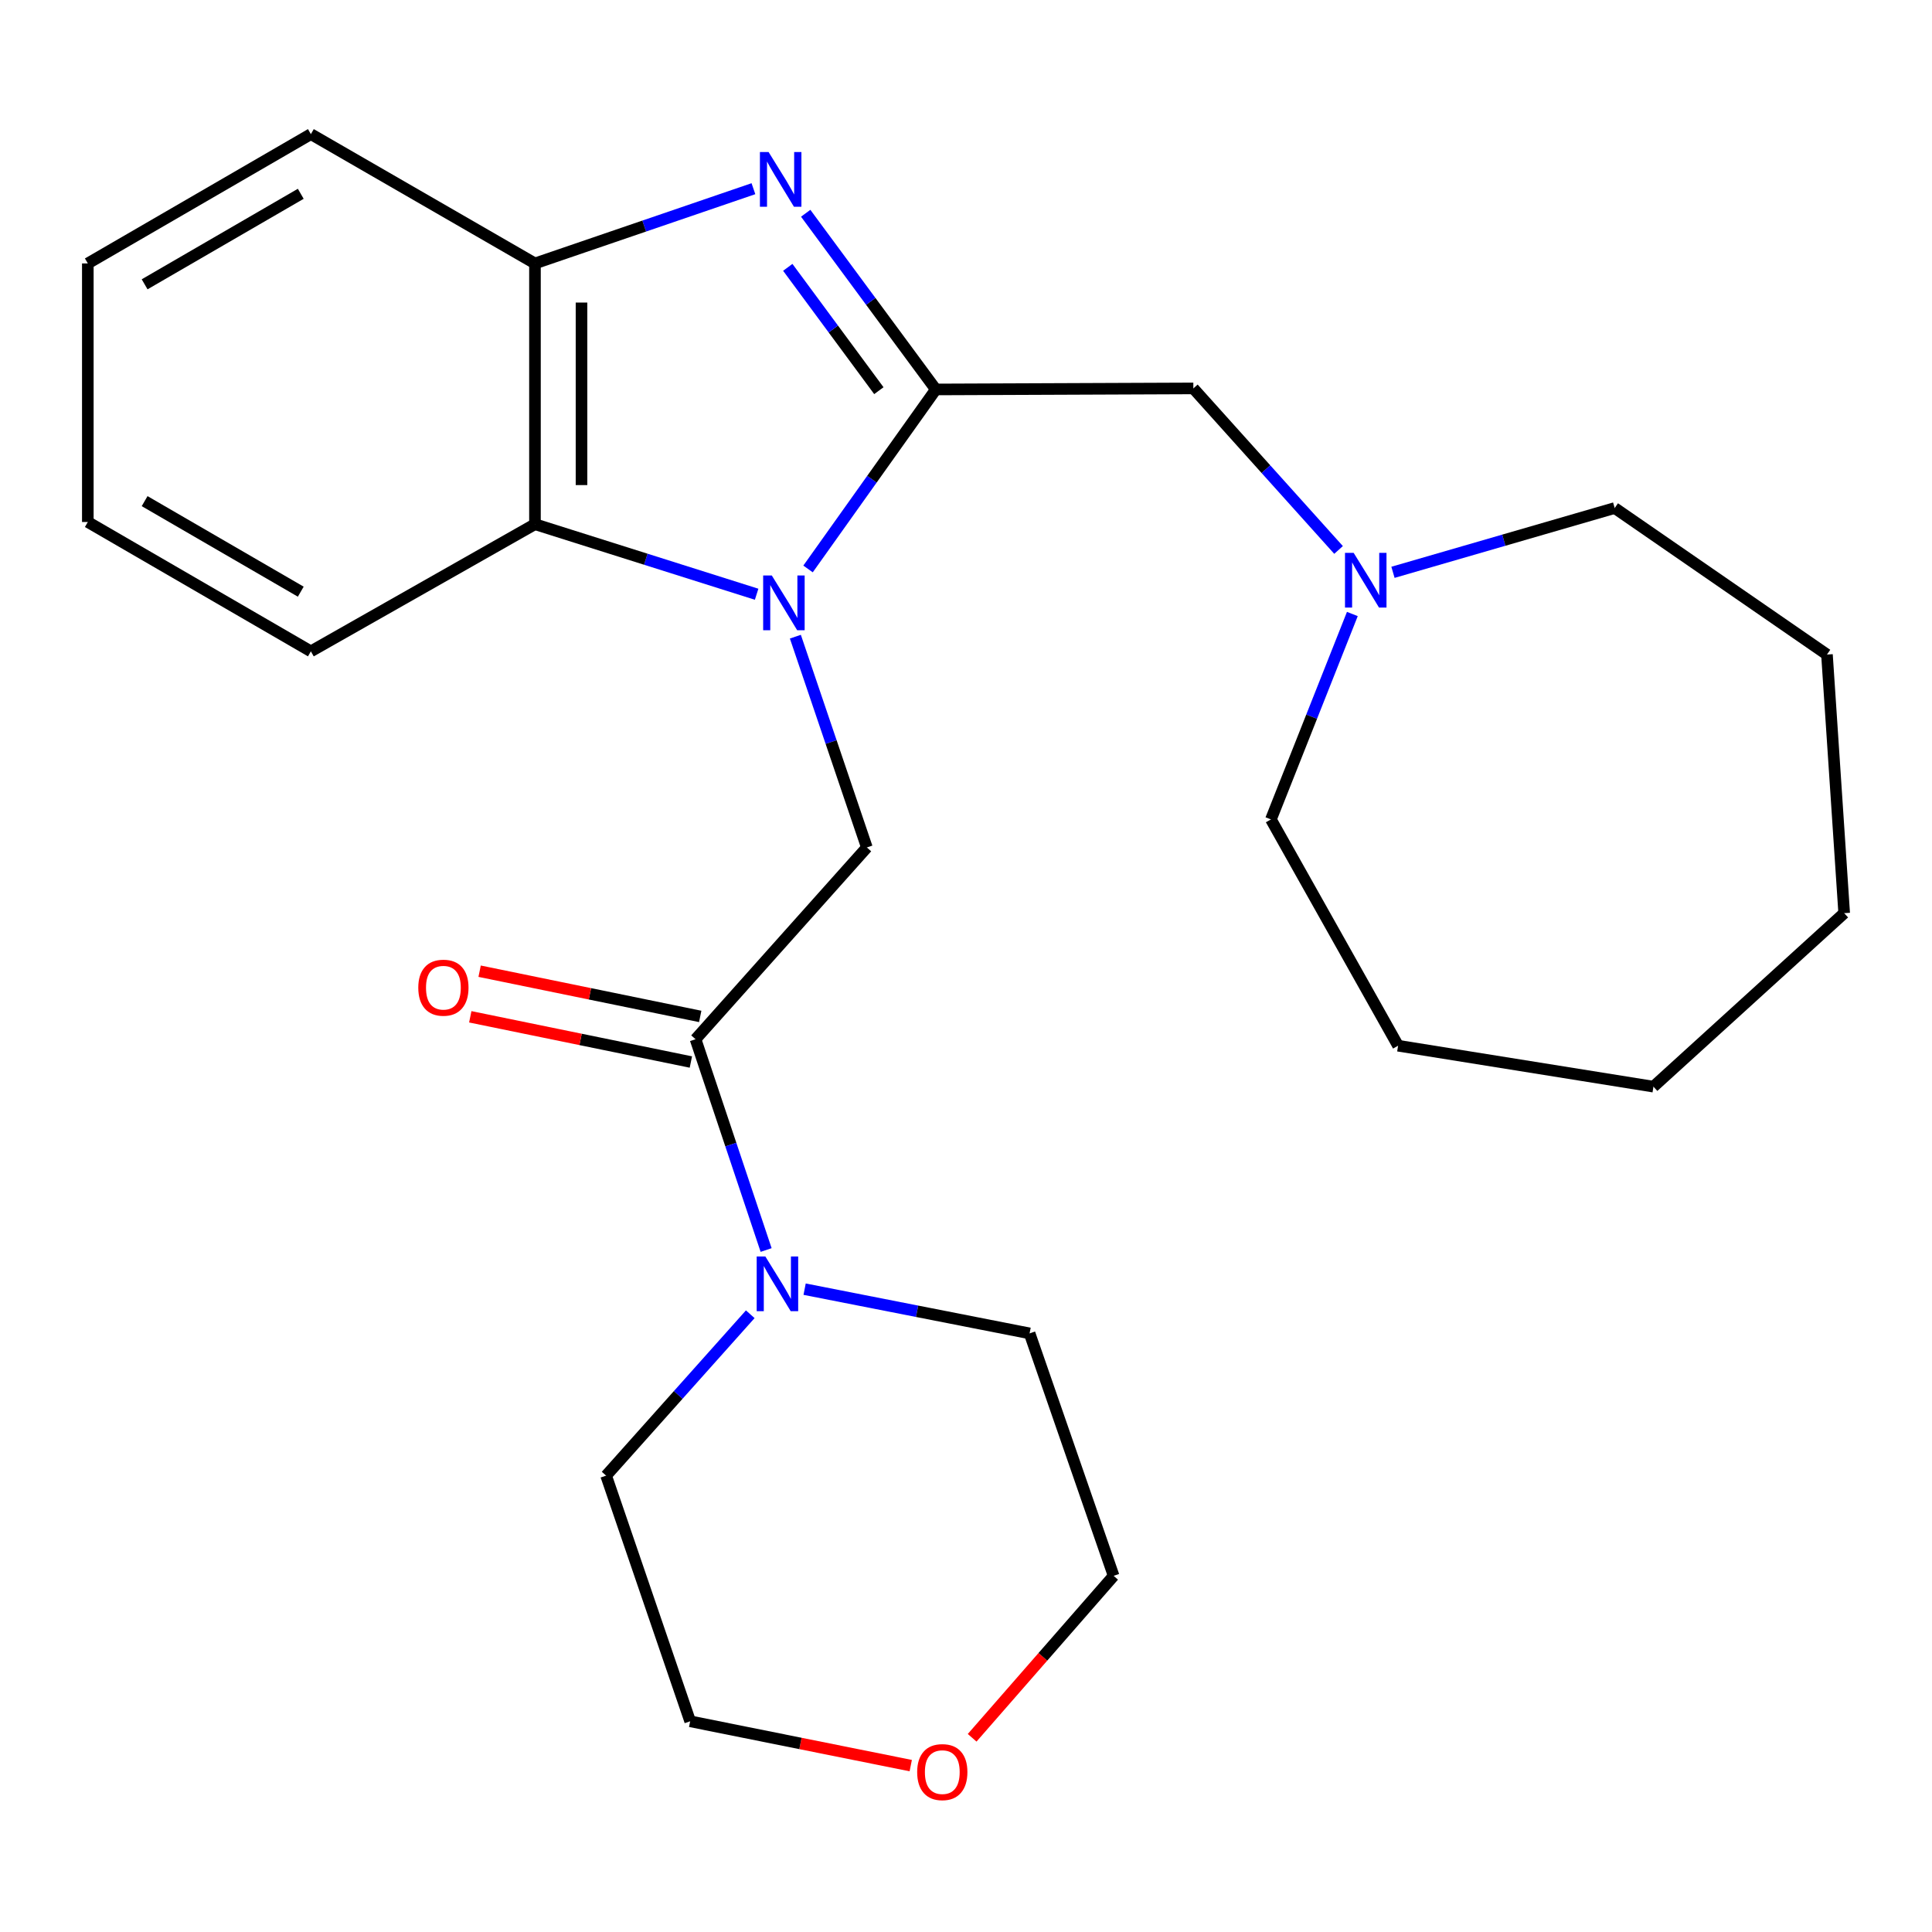 <?xml version='1.0' encoding='iso-8859-1'?>
<svg version='1.1' baseProfile='full'
              xmlns='http://www.w3.org/2000/svg'
                      xmlns:rdkit='http://www.rdkit.org/xml'
                      xmlns:xlink='http://www.w3.org/1999/xlink'
                  xml:space='preserve'
width='1000px' height='1000px' viewBox='0 0 1000 1000'>
<!-- END OF HEADER -->
<rect style='opacity:1.0;fill:#FFFFFF;stroke:none' width='1000' height='1000' x='0' y='0'> </rect>
<path class='bond-0' d='M 418.241,294.49 L 451.31,248.035' style='fill:none;fill-rule:evenodd;stroke:#0000FF;stroke-width:6px;stroke-linecap:butt;stroke-linejoin:miter;stroke-opacity:1' />
<path class='bond-0' d='M 451.31,248.035 L 484.38,201.579' style='fill:none;fill-rule:evenodd;stroke:#000000;stroke-width:6px;stroke-linecap:butt;stroke-linejoin:miter;stroke-opacity:1' />
<path class='bond-2' d='M 411.683,329.542 L 430.184,384.093' style='fill:none;fill-rule:evenodd;stroke:#0000FF;stroke-width:6px;stroke-linecap:butt;stroke-linejoin:miter;stroke-opacity:1' />
<path class='bond-2' d='M 430.184,384.093 L 448.684,438.643' style='fill:none;fill-rule:evenodd;stroke:#000000;stroke-width:6px;stroke-linecap:butt;stroke-linejoin:miter;stroke-opacity:1' />
<path class='bond-4' d='M 391.629,307.579 L 334.263,289.452' style='fill:none;fill-rule:evenodd;stroke:#0000FF;stroke-width:6px;stroke-linecap:butt;stroke-linejoin:miter;stroke-opacity:1' />
<path class='bond-4' d='M 334.263,289.452 L 276.896,271.325' style='fill:none;fill-rule:evenodd;stroke:#000000;stroke-width:6px;stroke-linecap:butt;stroke-linejoin:miter;stroke-opacity:1' />
<path class='bond-1' d='M 484.38,201.579 L 450.704,155.982' style='fill:none;fill-rule:evenodd;stroke:#000000;stroke-width:6px;stroke-linecap:butt;stroke-linejoin:miter;stroke-opacity:1' />
<path class='bond-1' d='M 450.704,155.982 L 417.028,110.384' style='fill:none;fill-rule:evenodd;stroke:#0000FF;stroke-width:6px;stroke-linecap:butt;stroke-linejoin:miter;stroke-opacity:1' />
<path class='bond-1' d='M 454.898,202.213 L 431.325,170.295' style='fill:none;fill-rule:evenodd;stroke:#000000;stroke-width:6px;stroke-linecap:butt;stroke-linejoin:miter;stroke-opacity:1' />
<path class='bond-1' d='M 431.325,170.295 L 407.752,138.376' style='fill:none;fill-rule:evenodd;stroke:#0000FF;stroke-width:6px;stroke-linecap:butt;stroke-linejoin:miter;stroke-opacity:1' />
<path class='bond-7' d='M 484.38,201.579 L 617.675,201.044' style='fill:none;fill-rule:evenodd;stroke:#000000;stroke-width:6px;stroke-linecap:butt;stroke-linejoin:miter;stroke-opacity:1' />
<path class='bond-25' d='M 389.974,97.669 L 333.435,117.013' style='fill:none;fill-rule:evenodd;stroke:#0000FF;stroke-width:6px;stroke-linecap:butt;stroke-linejoin:miter;stroke-opacity:1' />
<path class='bond-25' d='M 333.435,117.013 L 276.896,136.357' style='fill:none;fill-rule:evenodd;stroke:#000000;stroke-width:6px;stroke-linecap:butt;stroke-linejoin:miter;stroke-opacity:1' />
<path class='bond-3' d='M 448.684,438.643 L 360.013,537.901' style='fill:none;fill-rule:evenodd;stroke:#000000;stroke-width:6px;stroke-linecap:butt;stroke-linejoin:miter;stroke-opacity:1' />
<path class='bond-6' d='M 360.013,537.901 L 378.278,592.453' style='fill:none;fill-rule:evenodd;stroke:#000000;stroke-width:6px;stroke-linecap:butt;stroke-linejoin:miter;stroke-opacity:1' />
<path class='bond-6' d='M 378.278,592.453 L 396.543,647.006' style='fill:none;fill-rule:evenodd;stroke:#0000FF;stroke-width:6px;stroke-linecap:butt;stroke-linejoin:miter;stroke-opacity:1' />
<path class='bond-9' d='M 362.432,526.1 L 305.342,514.397' style='fill:none;fill-rule:evenodd;stroke:#000000;stroke-width:6px;stroke-linecap:butt;stroke-linejoin:miter;stroke-opacity:1' />
<path class='bond-9' d='M 305.342,514.397 L 248.252,502.693' style='fill:none;fill-rule:evenodd;stroke:#FF0000;stroke-width:6px;stroke-linecap:butt;stroke-linejoin:miter;stroke-opacity:1' />
<path class='bond-9' d='M 357.594,549.701 L 300.504,537.998' style='fill:none;fill-rule:evenodd;stroke:#000000;stroke-width:6px;stroke-linecap:butt;stroke-linejoin:miter;stroke-opacity:1' />
<path class='bond-9' d='M 300.504,537.998 L 243.414,526.294' style='fill:none;fill-rule:evenodd;stroke:#FF0000;stroke-width:6px;stroke-linecap:butt;stroke-linejoin:miter;stroke-opacity:1' />
<path class='bond-5' d='M 276.896,271.325 L 276.896,136.357' style='fill:none;fill-rule:evenodd;stroke:#000000;stroke-width:6px;stroke-linecap:butt;stroke-linejoin:miter;stroke-opacity:1' />
<path class='bond-5' d='M 300.988,251.08 L 300.988,156.603' style='fill:none;fill-rule:evenodd;stroke:#000000;stroke-width:6px;stroke-linecap:butt;stroke-linejoin:miter;stroke-opacity:1' />
<path class='bond-13' d='M 276.896,271.325 L 160.908,337.136' style='fill:none;fill-rule:evenodd;stroke:#000000;stroke-width:6px;stroke-linecap:butt;stroke-linejoin:miter;stroke-opacity:1' />
<path class='bond-14' d='M 276.896,136.357 L 160.908,69.422' style='fill:none;fill-rule:evenodd;stroke:#000000;stroke-width:6px;stroke-linecap:butt;stroke-linejoin:miter;stroke-opacity:1' />
<path class='bond-11' d='M 388.333,680.255 L 351.032,722.022' style='fill:none;fill-rule:evenodd;stroke:#0000FF;stroke-width:6px;stroke-linecap:butt;stroke-linejoin:miter;stroke-opacity:1' />
<path class='bond-11' d='M 351.032,722.022 L 313.73,763.788' style='fill:none;fill-rule:evenodd;stroke:#000000;stroke-width:6px;stroke-linecap:butt;stroke-linejoin:miter;stroke-opacity:1' />
<path class='bond-12' d='M 416.467,667.268 L 474.689,678.715' style='fill:none;fill-rule:evenodd;stroke:#0000FF;stroke-width:6px;stroke-linecap:butt;stroke-linejoin:miter;stroke-opacity:1' />
<path class='bond-12' d='M 474.689,678.715 L 532.912,690.161' style='fill:none;fill-rule:evenodd;stroke:#000000;stroke-width:6px;stroke-linecap:butt;stroke-linejoin:miter;stroke-opacity:1' />
<path class='bond-8' d='M 617.675,201.044 L 655.253,242.849' style='fill:none;fill-rule:evenodd;stroke:#000000;stroke-width:6px;stroke-linecap:butt;stroke-linejoin:miter;stroke-opacity:1' />
<path class='bond-8' d='M 655.253,242.849 L 692.831,284.655' style='fill:none;fill-rule:evenodd;stroke:#0000FF;stroke-width:6px;stroke-linecap:butt;stroke-linejoin:miter;stroke-opacity:1' />
<path class='bond-15' d='M 721.002,296.23 L 778.381,279.595' style='fill:none;fill-rule:evenodd;stroke:#0000FF;stroke-width:6px;stroke-linecap:butt;stroke-linejoin:miter;stroke-opacity:1' />
<path class='bond-15' d='M 778.381,279.595 L 835.759,262.96' style='fill:none;fill-rule:evenodd;stroke:#000000;stroke-width:6px;stroke-linecap:butt;stroke-linejoin:miter;stroke-opacity:1' />
<path class='bond-16' d='M 699.976,317.805 L 678.902,370.97' style='fill:none;fill-rule:evenodd;stroke:#0000FF;stroke-width:6px;stroke-linecap:butt;stroke-linejoin:miter;stroke-opacity:1' />
<path class='bond-16' d='M 678.902,370.97 L 657.828,424.134' style='fill:none;fill-rule:evenodd;stroke:#000000;stroke-width:6px;stroke-linecap:butt;stroke-linejoin:miter;stroke-opacity:1' />
<path class='bond-10' d='M 503.182,899.47 L 539.796,857.561' style='fill:none;fill-rule:evenodd;stroke:#FF0000;stroke-width:6px;stroke-linecap:butt;stroke-linejoin:miter;stroke-opacity:1' />
<path class='bond-10' d='M 539.796,857.561 L 576.411,815.653' style='fill:none;fill-rule:evenodd;stroke:#000000;stroke-width:6px;stroke-linecap:butt;stroke-linejoin:miter;stroke-opacity:1' />
<path class='bond-27' d='M 471.399,913.879 L 414.314,902.409' style='fill:none;fill-rule:evenodd;stroke:#FF0000;stroke-width:6px;stroke-linecap:butt;stroke-linejoin:miter;stroke-opacity:1' />
<path class='bond-27' d='M 414.314,902.409 L 357.229,890.94' style='fill:none;fill-rule:evenodd;stroke:#000000;stroke-width:6px;stroke-linecap:butt;stroke-linejoin:miter;stroke-opacity:1' />
<path class='bond-17' d='M 313.73,763.788 L 357.229,890.94' style='fill:none;fill-rule:evenodd;stroke:#000000;stroke-width:6px;stroke-linecap:butt;stroke-linejoin:miter;stroke-opacity:1' />
<path class='bond-18' d='M 532.912,690.161 L 576.411,815.653' style='fill:none;fill-rule:evenodd;stroke:#000000;stroke-width:6px;stroke-linecap:butt;stroke-linejoin:miter;stroke-opacity:1' />
<path class='bond-19' d='M 160.908,337.136 L 45.455,270.187' style='fill:none;fill-rule:evenodd;stroke:#000000;stroke-width:6px;stroke-linecap:butt;stroke-linejoin:miter;stroke-opacity:1' />
<path class='bond-19' d='M 155.675,306.252 L 74.858,259.388' style='fill:none;fill-rule:evenodd;stroke:#000000;stroke-width:6px;stroke-linecap:butt;stroke-linejoin:miter;stroke-opacity:1' />
<path class='bond-26' d='M 160.908,69.422 L 45.455,136.357' style='fill:none;fill-rule:evenodd;stroke:#000000;stroke-width:6px;stroke-linecap:butt;stroke-linejoin:miter;stroke-opacity:1' />
<path class='bond-26' d='M 155.673,100.305 L 74.856,147.16' style='fill:none;fill-rule:evenodd;stroke:#000000;stroke-width:6px;stroke-linecap:butt;stroke-linejoin:miter;stroke-opacity:1' />
<path class='bond-20' d='M 835.759,262.96 L 945.631,338.796' style='fill:none;fill-rule:evenodd;stroke:#000000;stroke-width:6px;stroke-linecap:butt;stroke-linejoin:miter;stroke-opacity:1' />
<path class='bond-21' d='M 657.828,424.134 L 723.652,541.26' style='fill:none;fill-rule:evenodd;stroke:#000000;stroke-width:6px;stroke-linecap:butt;stroke-linejoin:miter;stroke-opacity:1' />
<path class='bond-22' d='M 45.455,270.187 L 45.455,136.357' style='fill:none;fill-rule:evenodd;stroke:#000000;stroke-width:6px;stroke-linecap:butt;stroke-linejoin:miter;stroke-opacity:1' />
<path class='bond-23' d='M 945.631,338.796 L 954.545,472.652' style='fill:none;fill-rule:evenodd;stroke:#000000;stroke-width:6px;stroke-linecap:butt;stroke-linejoin:miter;stroke-opacity:1' />
<path class='bond-24' d='M 723.652,541.26 L 855.823,562.448' style='fill:none;fill-rule:evenodd;stroke:#000000;stroke-width:6px;stroke-linecap:butt;stroke-linejoin:miter;stroke-opacity:1' />
<path class='bond-28' d='M 954.545,472.652 L 855.823,562.448' style='fill:none;fill-rule:evenodd;stroke:#000000;stroke-width:6px;stroke-linecap:butt;stroke-linejoin:miter;stroke-opacity:1' />
<path  class='atom-0' d='M 399.488 297.88
L 408.768 312.88
Q 409.688 314.36, 411.168 317.04
Q 412.648 319.72, 412.728 319.88
L 412.728 297.88
L 416.488 297.88
L 416.488 326.2
L 412.608 326.2
L 402.648 309.8
Q 401.488 307.88, 400.248 305.68
Q 399.048 303.48, 398.688 302.8
L 398.688 326.2
L 395.008 326.2
L 395.008 297.88
L 399.488 297.88
' fill='#0000FF'/>
<path  class='atom-2' d='M 397.814 78.685
L 407.094 93.685
Q 408.014 95.165, 409.494 97.845
Q 410.974 100.525, 411.054 100.685
L 411.054 78.685
L 414.814 78.685
L 414.814 107.005
L 410.934 107.005
L 400.974 90.605
Q 399.814 88.685, 398.574 86.485
Q 397.374 84.285, 397.014 83.605
L 397.014 107.005
L 393.334 107.005
L 393.334 78.685
L 397.814 78.685
' fill='#0000FF'/>
<path  class='atom-7' d='M 396.141 650.343
L 405.421 665.343
Q 406.341 666.823, 407.821 669.503
Q 409.301 672.183, 409.381 672.343
L 409.381 650.343
L 413.141 650.343
L 413.141 678.663
L 409.261 678.663
L 399.301 662.263
Q 398.141 660.343, 396.901 658.143
Q 395.701 655.943, 395.341 655.263
L 395.341 678.663
L 391.661 678.663
L 391.661 650.343
L 396.141 650.343
' fill='#0000FF'/>
<path  class='atom-9' d='M 700.648 286.156
L 709.928 301.156
Q 710.848 302.636, 712.328 305.316
Q 713.808 307.996, 713.888 308.156
L 713.888 286.156
L 717.648 286.156
L 717.648 314.476
L 713.768 314.476
L 703.808 298.076
Q 702.648 296.156, 701.408 293.956
Q 700.208 291.756, 699.848 291.076
L 699.848 314.476
L 696.168 314.476
L 696.168 286.156
L 700.648 286.156
' fill='#0000FF'/>
<path  class='atom-10' d='M 216.503 511.226
Q 216.503 504.426, 219.863 500.626
Q 223.223 496.826, 229.503 496.826
Q 235.783 496.826, 239.143 500.626
Q 242.503 504.426, 242.503 511.226
Q 242.503 518.106, 239.103 522.026
Q 235.703 525.906, 229.503 525.906
Q 223.263 525.906, 219.863 522.026
Q 216.503 518.146, 216.503 511.226
M 229.503 522.706
Q 233.823 522.706, 236.143 519.826
Q 238.503 516.906, 238.503 511.226
Q 238.503 505.666, 236.143 502.866
Q 233.823 500.026, 229.503 500.026
Q 225.183 500.026, 222.823 502.826
Q 220.503 505.626, 220.503 511.226
Q 220.503 516.946, 222.823 519.826
Q 225.183 522.706, 229.503 522.706
' fill='#FF0000'/>
<path  class='atom-11' d='M 474.727 917.239
Q 474.727 910.439, 478.087 906.639
Q 481.447 902.839, 487.727 902.839
Q 494.007 902.839, 497.367 906.639
Q 500.727 910.439, 500.727 917.239
Q 500.727 924.119, 497.327 928.039
Q 493.927 931.919, 487.727 931.919
Q 481.487 931.919, 478.087 928.039
Q 474.727 924.159, 474.727 917.239
M 487.727 928.719
Q 492.047 928.719, 494.367 925.839
Q 496.727 922.919, 496.727 917.239
Q 496.727 911.679, 494.367 908.879
Q 492.047 906.039, 487.727 906.039
Q 483.407 906.039, 481.047 908.839
Q 478.727 911.639, 478.727 917.239
Q 478.727 922.959, 481.047 925.839
Q 483.407 928.719, 487.727 928.719
' fill='#FF0000'/>
</svg>
